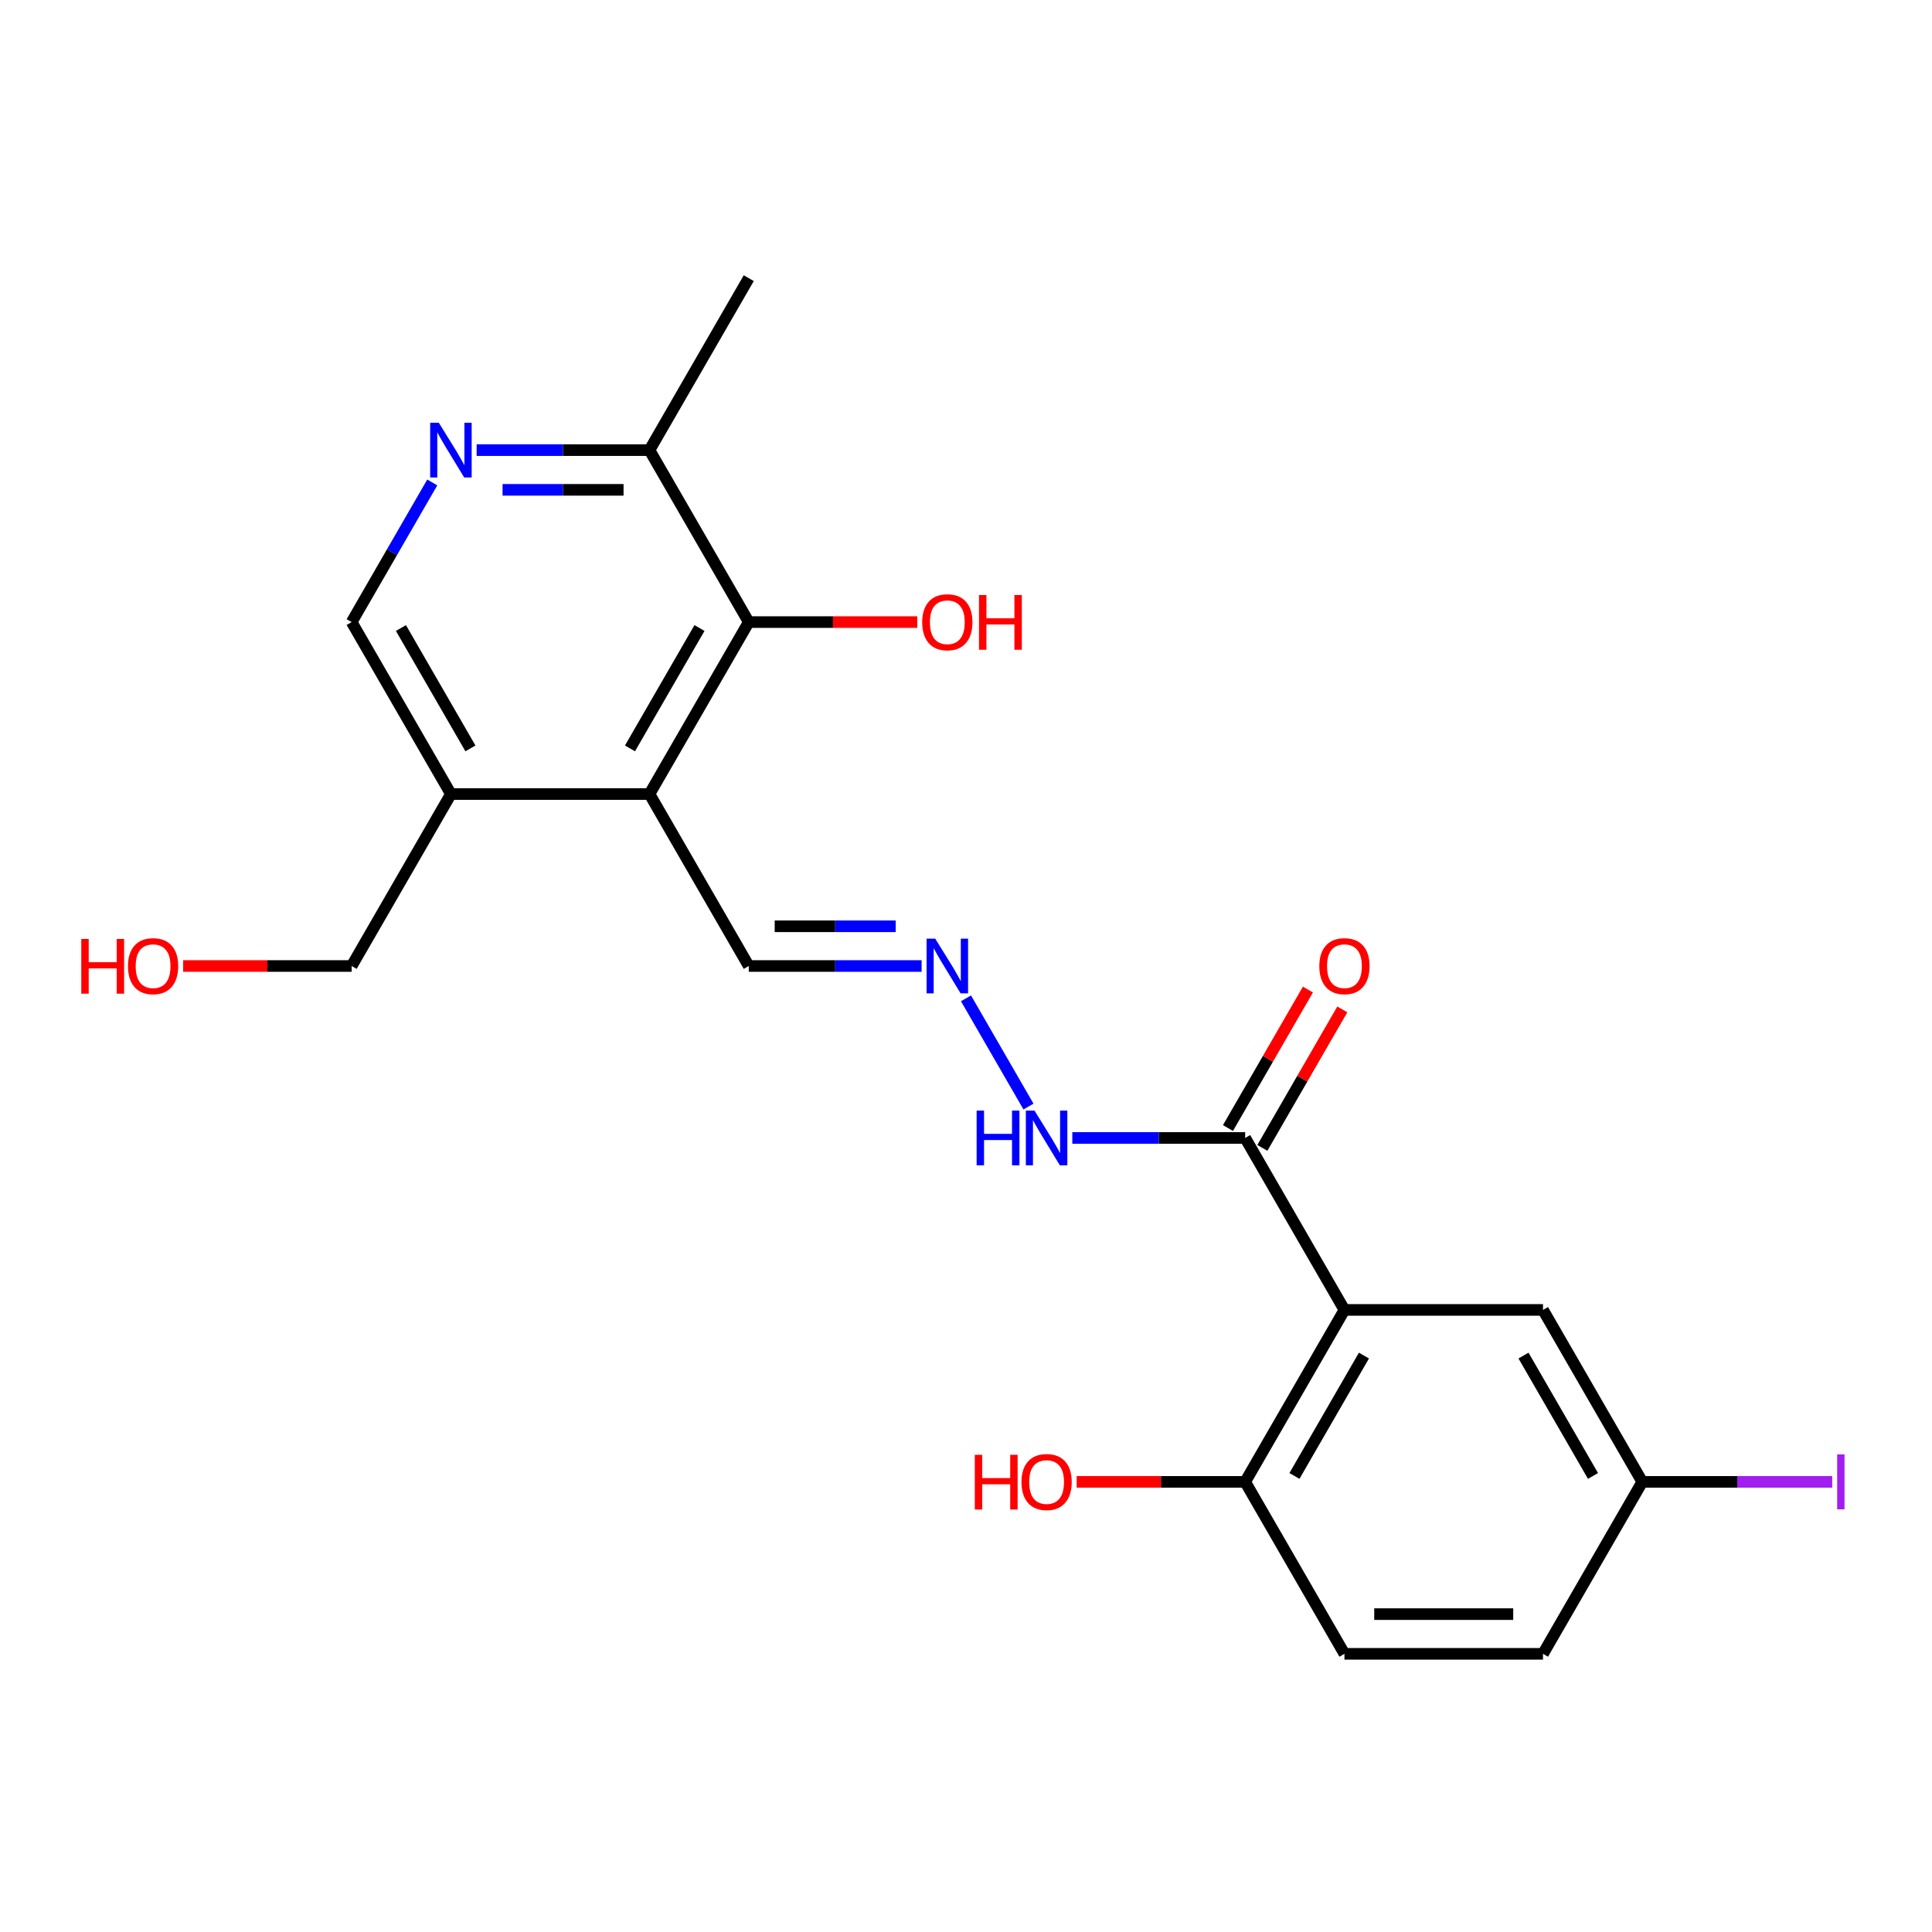 <?xml version='1.0' encoding='iso-8859-1'?>
<svg version='1.1' baseProfile='full'
              xmlns='http://www.w3.org/2000/svg'
                      xmlns:rdkit='http://www.rdkit.org/xml'
                      xmlns:xlink='http://www.w3.org/1999/xlink'
                  xml:space='preserve'
width='1000px' height='1000px' viewBox='0 0 1000 1000'>
<!-- END OF HEADER -->
<rect style='opacity:1.0;fill:#FFFFFF;stroke:none' width='1000' height='1000' x='0' y='0'> </rect>
<path class='bond-1' d='M 695.882,678.011 L 644.495,589.005' style='fill:none;fill-rule:evenodd;stroke:#000000;stroke-width:6px;stroke-linecap:butt;stroke-linejoin:miter;stroke-opacity:1' />
<path class='bond-6' d='M 695.882,678.011 L 644.495,767.016' style='fill:none;fill-rule:evenodd;stroke:#000000;stroke-width:6px;stroke-linecap:butt;stroke-linejoin:miter;stroke-opacity:1' />
<path class='bond-6' d='M 705.975,701.639 L 670.004,763.943' style='fill:none;fill-rule:evenodd;stroke:#000000;stroke-width:6px;stroke-linecap:butt;stroke-linejoin:miter;stroke-opacity:1' />
<path class='bond-8' d='M 695.882,678.011 L 798.656,678.011' style='fill:none;fill-rule:evenodd;stroke:#000000;stroke-width:6px;stroke-linecap:butt;stroke-linejoin:miter;stroke-opacity:1' />
<path class='bond-0' d='M 336.171,410.995 L 387.558,500' style='fill:none;fill-rule:evenodd;stroke:#000000;stroke-width:6px;stroke-linecap:butt;stroke-linejoin:miter;stroke-opacity:1' />
<path class='bond-2' d='M 336.171,410.995 L 387.558,321.989' style='fill:none;fill-rule:evenodd;stroke:#000000;stroke-width:6px;stroke-linecap:butt;stroke-linejoin:miter;stroke-opacity:1' />
<path class='bond-2' d='M 326.078,387.366 L 362.049,325.063' style='fill:none;fill-rule:evenodd;stroke:#000000;stroke-width:6px;stroke-linecap:butt;stroke-linejoin:miter;stroke-opacity:1' />
<path class='bond-4' d='M 336.171,410.995 L 233.396,410.995' style='fill:none;fill-rule:evenodd;stroke:#000000;stroke-width:6px;stroke-linecap:butt;stroke-linejoin:miter;stroke-opacity:1' />
<path class='bond-10' d='M 644.495,589.005 L 599.762,589.005' style='fill:none;fill-rule:evenodd;stroke:#000000;stroke-width:6px;stroke-linecap:butt;stroke-linejoin:miter;stroke-opacity:1' />
<path class='bond-10' d='M 599.762,589.005 L 555.029,589.005' style='fill:none;fill-rule:evenodd;stroke:#0000FF;stroke-width:6px;stroke-linecap:butt;stroke-linejoin:miter;stroke-opacity:1' />
<path class='bond-12' d='M 653.395,594.144 L 674.086,558.306' style='fill:none;fill-rule:evenodd;stroke:#000000;stroke-width:6px;stroke-linecap:butt;stroke-linejoin:miter;stroke-opacity:1' />
<path class='bond-12' d='M 674.086,558.306 L 694.777,522.468' style='fill:none;fill-rule:evenodd;stroke:#FF0000;stroke-width:6px;stroke-linecap:butt;stroke-linejoin:miter;stroke-opacity:1' />
<path class='bond-12' d='M 635.594,583.867 L 656.285,548.029' style='fill:none;fill-rule:evenodd;stroke:#000000;stroke-width:6px;stroke-linecap:butt;stroke-linejoin:miter;stroke-opacity:1' />
<path class='bond-12' d='M 656.285,548.029 L 676.976,512.191' style='fill:none;fill-rule:evenodd;stroke:#FF0000;stroke-width:6px;stroke-linecap:butt;stroke-linejoin:miter;stroke-opacity:1' />
<path class='bond-7' d='M 387.558,321.989 L 336.171,232.984' style='fill:none;fill-rule:evenodd;stroke:#000000;stroke-width:6px;stroke-linecap:butt;stroke-linejoin:miter;stroke-opacity:1' />
<path class='bond-15' d='M 387.558,321.989 L 431.161,321.989' style='fill:none;fill-rule:evenodd;stroke:#000000;stroke-width:6px;stroke-linecap:butt;stroke-linejoin:miter;stroke-opacity:1' />
<path class='bond-15' d='M 431.161,321.989 L 474.763,321.989' style='fill:none;fill-rule:evenodd;stroke:#FF0000;stroke-width:6px;stroke-linecap:butt;stroke-linejoin:miter;stroke-opacity:1' />
<path class='bond-3' d='M 223.738,249.713 L 202.873,285.851' style='fill:none;fill-rule:evenodd;stroke:#0000FF;stroke-width:6px;stroke-linecap:butt;stroke-linejoin:miter;stroke-opacity:1' />
<path class='bond-3' d='M 202.873,285.851 L 182.009,321.989' style='fill:none;fill-rule:evenodd;stroke:#000000;stroke-width:6px;stroke-linecap:butt;stroke-linejoin:miter;stroke-opacity:1' />
<path class='bond-23' d='M 246.706,232.984 L 291.438,232.984' style='fill:none;fill-rule:evenodd;stroke:#0000FF;stroke-width:6px;stroke-linecap:butt;stroke-linejoin:miter;stroke-opacity:1' />
<path class='bond-23' d='M 291.438,232.984 L 336.171,232.984' style='fill:none;fill-rule:evenodd;stroke:#000000;stroke-width:6px;stroke-linecap:butt;stroke-linejoin:miter;stroke-opacity:1' />
<path class='bond-23' d='M 260.125,253.539 L 291.438,253.539' style='fill:none;fill-rule:evenodd;stroke:#0000FF;stroke-width:6px;stroke-linecap:butt;stroke-linejoin:miter;stroke-opacity:1' />
<path class='bond-23' d='M 291.438,253.539 L 322.751,253.539' style='fill:none;fill-rule:evenodd;stroke:#000000;stroke-width:6px;stroke-linecap:butt;stroke-linejoin:miter;stroke-opacity:1' />
<path class='bond-9' d='M 233.396,410.995 L 182.009,321.989' style='fill:none;fill-rule:evenodd;stroke:#000000;stroke-width:6px;stroke-linecap:butt;stroke-linejoin:miter;stroke-opacity:1' />
<path class='bond-9' d='M 243.489,387.366 L 207.518,325.063' style='fill:none;fill-rule:evenodd;stroke:#000000;stroke-width:6px;stroke-linecap:butt;stroke-linejoin:miter;stroke-opacity:1' />
<path class='bond-19' d='M 233.396,410.995 L 182.009,500' style='fill:none;fill-rule:evenodd;stroke:#000000;stroke-width:6px;stroke-linecap:butt;stroke-linejoin:miter;stroke-opacity:1' />
<path class='bond-5' d='M 499.991,516.729 L 532.34,572.759' style='fill:none;fill-rule:evenodd;stroke:#0000FF;stroke-width:6px;stroke-linecap:butt;stroke-linejoin:miter;stroke-opacity:1' />
<path class='bond-11' d='M 477.023,500 L 432.291,500' style='fill:none;fill-rule:evenodd;stroke:#0000FF;stroke-width:6px;stroke-linecap:butt;stroke-linejoin:miter;stroke-opacity:1' />
<path class='bond-11' d='M 432.291,500 L 387.558,500' style='fill:none;fill-rule:evenodd;stroke:#000000;stroke-width:6px;stroke-linecap:butt;stroke-linejoin:miter;stroke-opacity:1' />
<path class='bond-11' d='M 463.604,479.445 L 432.291,479.445' style='fill:none;fill-rule:evenodd;stroke:#0000FF;stroke-width:6px;stroke-linecap:butt;stroke-linejoin:miter;stroke-opacity:1' />
<path class='bond-11' d='M 432.291,479.445 L 400.978,479.445' style='fill:none;fill-rule:evenodd;stroke:#000000;stroke-width:6px;stroke-linecap:butt;stroke-linejoin:miter;stroke-opacity:1' />
<path class='bond-13' d='M 644.495,767.016 L 695.882,856.022' style='fill:none;fill-rule:evenodd;stroke:#000000;stroke-width:6px;stroke-linecap:butt;stroke-linejoin:miter;stroke-opacity:1' />
<path class='bond-17' d='M 644.495,767.016 L 600.892,767.016' style='fill:none;fill-rule:evenodd;stroke:#000000;stroke-width:6px;stroke-linecap:butt;stroke-linejoin:miter;stroke-opacity:1' />
<path class='bond-17' d='M 600.892,767.016 L 557.289,767.016' style='fill:none;fill-rule:evenodd;stroke:#FF0000;stroke-width:6px;stroke-linecap:butt;stroke-linejoin:miter;stroke-opacity:1' />
<path class='bond-21' d='M 336.171,232.984 L 387.558,143.978' style='fill:none;fill-rule:evenodd;stroke:#000000;stroke-width:6px;stroke-linecap:butt;stroke-linejoin:miter;stroke-opacity:1' />
<path class='bond-14' d='M 798.656,678.011 L 850.044,767.016' style='fill:none;fill-rule:evenodd;stroke:#000000;stroke-width:6px;stroke-linecap:butt;stroke-linejoin:miter;stroke-opacity:1' />
<path class='bond-14' d='M 788.563,701.639 L 824.535,763.943' style='fill:none;fill-rule:evenodd;stroke:#000000;stroke-width:6px;stroke-linecap:butt;stroke-linejoin:miter;stroke-opacity:1' />
<path class='bond-22' d='M 695.882,856.022 L 798.656,856.022' style='fill:none;fill-rule:evenodd;stroke:#000000;stroke-width:6px;stroke-linecap:butt;stroke-linejoin:miter;stroke-opacity:1' />
<path class='bond-22' d='M 711.298,835.467 L 783.24,835.467' style='fill:none;fill-rule:evenodd;stroke:#000000;stroke-width:6px;stroke-linecap:butt;stroke-linejoin:miter;stroke-opacity:1' />
<path class='bond-16' d='M 850.044,767.016 L 798.656,856.022' style='fill:none;fill-rule:evenodd;stroke:#000000;stroke-width:6px;stroke-linecap:butt;stroke-linejoin:miter;stroke-opacity:1' />
<path class='bond-18' d='M 850.044,767.016 L 899.196,767.016' style='fill:none;fill-rule:evenodd;stroke:#000000;stroke-width:6px;stroke-linecap:butt;stroke-linejoin:miter;stroke-opacity:1' />
<path class='bond-18' d='M 899.196,767.016 L 948.349,767.016' style='fill:none;fill-rule:evenodd;stroke:#A01EEF;stroke-width:6px;stroke-linecap:butt;stroke-linejoin:miter;stroke-opacity:1' />
<path class='bond-20' d='M 182.009,500 L 138.406,500' style='fill:none;fill-rule:evenodd;stroke:#000000;stroke-width:6px;stroke-linecap:butt;stroke-linejoin:miter;stroke-opacity:1' />
<path class='bond-20' d='M 138.406,500 L 94.804,500' style='fill:none;fill-rule:evenodd;stroke:#FF0000;stroke-width:6px;stroke-linecap:butt;stroke-linejoin:miter;stroke-opacity:1' />
<path  class='atom-4' d='M 227.136 218.824
L 236.416 233.824
Q 237.336 235.304, 238.816 237.984
Q 240.296 240.664, 240.376 240.824
L 240.376 218.824
L 244.136 218.824
L 244.136 247.144
L 240.256 247.144
L 230.296 230.744
Q 229.136 228.824, 227.896 226.624
Q 226.696 224.424, 226.336 223.744
L 226.336 247.144
L 222.656 247.144
L 222.656 218.824
L 227.136 218.824
' fill='#0000FF'/>
<path  class='atom-6' d='M 484.073 485.84
L 493.353 500.84
Q 494.273 502.32, 495.753 505
Q 497.233 507.68, 497.313 507.84
L 497.313 485.84
L 501.073 485.84
L 501.073 514.16
L 497.193 514.16
L 487.233 497.76
Q 486.073 495.84, 484.833 493.64
Q 483.633 491.44, 483.273 490.76
L 483.273 514.16
L 479.593 514.16
L 479.593 485.84
L 484.073 485.84
' fill='#0000FF'/>
<path  class='atom-11' d='M 505.5 574.845
L 509.34 574.845
L 509.34 586.885
L 523.82 586.885
L 523.82 574.845
L 527.66 574.845
L 527.66 603.165
L 523.82 603.165
L 523.82 590.085
L 509.34 590.085
L 509.34 603.165
L 505.5 603.165
L 505.5 574.845
' fill='#0000FF'/>
<path  class='atom-11' d='M 535.46 574.845
L 544.74 589.845
Q 545.66 591.325, 547.14 594.005
Q 548.62 596.685, 548.7 596.845
L 548.7 574.845
L 552.46 574.845
L 552.46 603.165
L 548.58 603.165
L 538.62 586.765
Q 537.46 584.845, 536.22 582.645
Q 535.02 580.445, 534.66 579.765
L 534.66 603.165
L 530.98 603.165
L 530.98 574.845
L 535.46 574.845
' fill='#0000FF'/>
<path  class='atom-13' d='M 682.882 500.08
Q 682.882 493.28, 686.242 489.48
Q 689.602 485.68, 695.882 485.68
Q 702.162 485.68, 705.522 489.48
Q 708.882 493.28, 708.882 500.08
Q 708.882 506.96, 705.482 510.88
Q 702.082 514.76, 695.882 514.76
Q 689.642 514.76, 686.242 510.88
Q 682.882 507, 682.882 500.08
M 695.882 511.56
Q 700.202 511.56, 702.522 508.68
Q 704.882 505.76, 704.882 500.08
Q 704.882 494.52, 702.522 491.72
Q 700.202 488.88, 695.882 488.88
Q 691.562 488.88, 689.202 491.68
Q 686.882 494.48, 686.882 500.08
Q 686.882 505.8, 689.202 508.68
Q 691.562 511.56, 695.882 511.56
' fill='#FF0000'/>
<path  class='atom-16' d='M 477.333 322.069
Q 477.333 315.269, 480.693 311.469
Q 484.053 307.669, 490.333 307.669
Q 496.613 307.669, 499.973 311.469
Q 503.333 315.269, 503.333 322.069
Q 503.333 328.949, 499.933 332.869
Q 496.533 336.749, 490.333 336.749
Q 484.093 336.749, 480.693 332.869
Q 477.333 328.989, 477.333 322.069
M 490.333 333.549
Q 494.653 333.549, 496.973 330.669
Q 499.333 327.749, 499.333 322.069
Q 499.333 316.509, 496.973 313.709
Q 494.653 310.869, 490.333 310.869
Q 486.013 310.869, 483.653 313.669
Q 481.333 316.469, 481.333 322.069
Q 481.333 327.789, 483.653 330.669
Q 486.013 333.549, 490.333 333.549
' fill='#FF0000'/>
<path  class='atom-16' d='M 506.733 307.989
L 510.573 307.989
L 510.573 320.029
L 525.053 320.029
L 525.053 307.989
L 528.893 307.989
L 528.893 336.309
L 525.053 336.309
L 525.053 323.229
L 510.573 323.229
L 510.573 336.309
L 506.733 336.309
L 506.733 307.989
' fill='#FF0000'/>
<path  class='atom-18' d='M 504.56 753.016
L 508.4 753.016
L 508.4 765.056
L 522.88 765.056
L 522.88 753.016
L 526.72 753.016
L 526.72 781.336
L 522.88 781.336
L 522.88 768.256
L 508.4 768.256
L 508.4 781.336
L 504.56 781.336
L 504.56 753.016
' fill='#FF0000'/>
<path  class='atom-18' d='M 528.72 767.096
Q 528.72 760.296, 532.08 756.496
Q 535.44 752.696, 541.72 752.696
Q 548 752.696, 551.36 756.496
Q 554.72 760.296, 554.72 767.096
Q 554.72 773.976, 551.32 777.896
Q 547.92 781.776, 541.72 781.776
Q 535.48 781.776, 532.08 777.896
Q 528.72 774.016, 528.72 767.096
M 541.72 778.576
Q 546.04 778.576, 548.36 775.696
Q 550.72 772.776, 550.72 767.096
Q 550.72 761.536, 548.36 758.736
Q 546.04 755.896, 541.72 755.896
Q 537.4 755.896, 535.04 758.696
Q 532.72 761.496, 532.72 767.096
Q 532.72 772.816, 535.04 775.696
Q 537.4 778.576, 541.72 778.576
' fill='#FF0000'/>
<path  class='atom-19' d='M 950.918 752.796
L 954.718 752.796
L 954.718 781.236
L 950.918 781.236
L 950.918 752.796
' fill='#A01EEF'/>
<path  class='atom-21' d='M 42.074 486
L 45.914 486
L 45.914 498.04
L 60.394 498.04
L 60.394 486
L 64.234 486
L 64.234 514.32
L 60.394 514.32
L 60.394 501.24
L 45.914 501.24
L 45.914 514.32
L 42.074 514.32
L 42.074 486
' fill='#FF0000'/>
<path  class='atom-21' d='M 66.234 500.08
Q 66.234 493.28, 69.594 489.48
Q 72.954 485.68, 79.234 485.68
Q 85.514 485.68, 88.874 489.48
Q 92.234 493.28, 92.234 500.08
Q 92.234 506.96, 88.834 510.88
Q 85.434 514.76, 79.234 514.76
Q 72.994 514.76, 69.594 510.88
Q 66.234 507, 66.234 500.08
M 79.234 511.56
Q 83.554 511.56, 85.874 508.68
Q 88.234 505.76, 88.234 500.08
Q 88.234 494.52, 85.874 491.72
Q 83.554 488.88, 79.234 488.88
Q 74.914 488.88, 72.554 491.68
Q 70.234 494.48, 70.234 500.08
Q 70.234 505.8, 72.554 508.68
Q 74.914 511.56, 79.234 511.56
' fill='#FF0000'/>
</svg>
